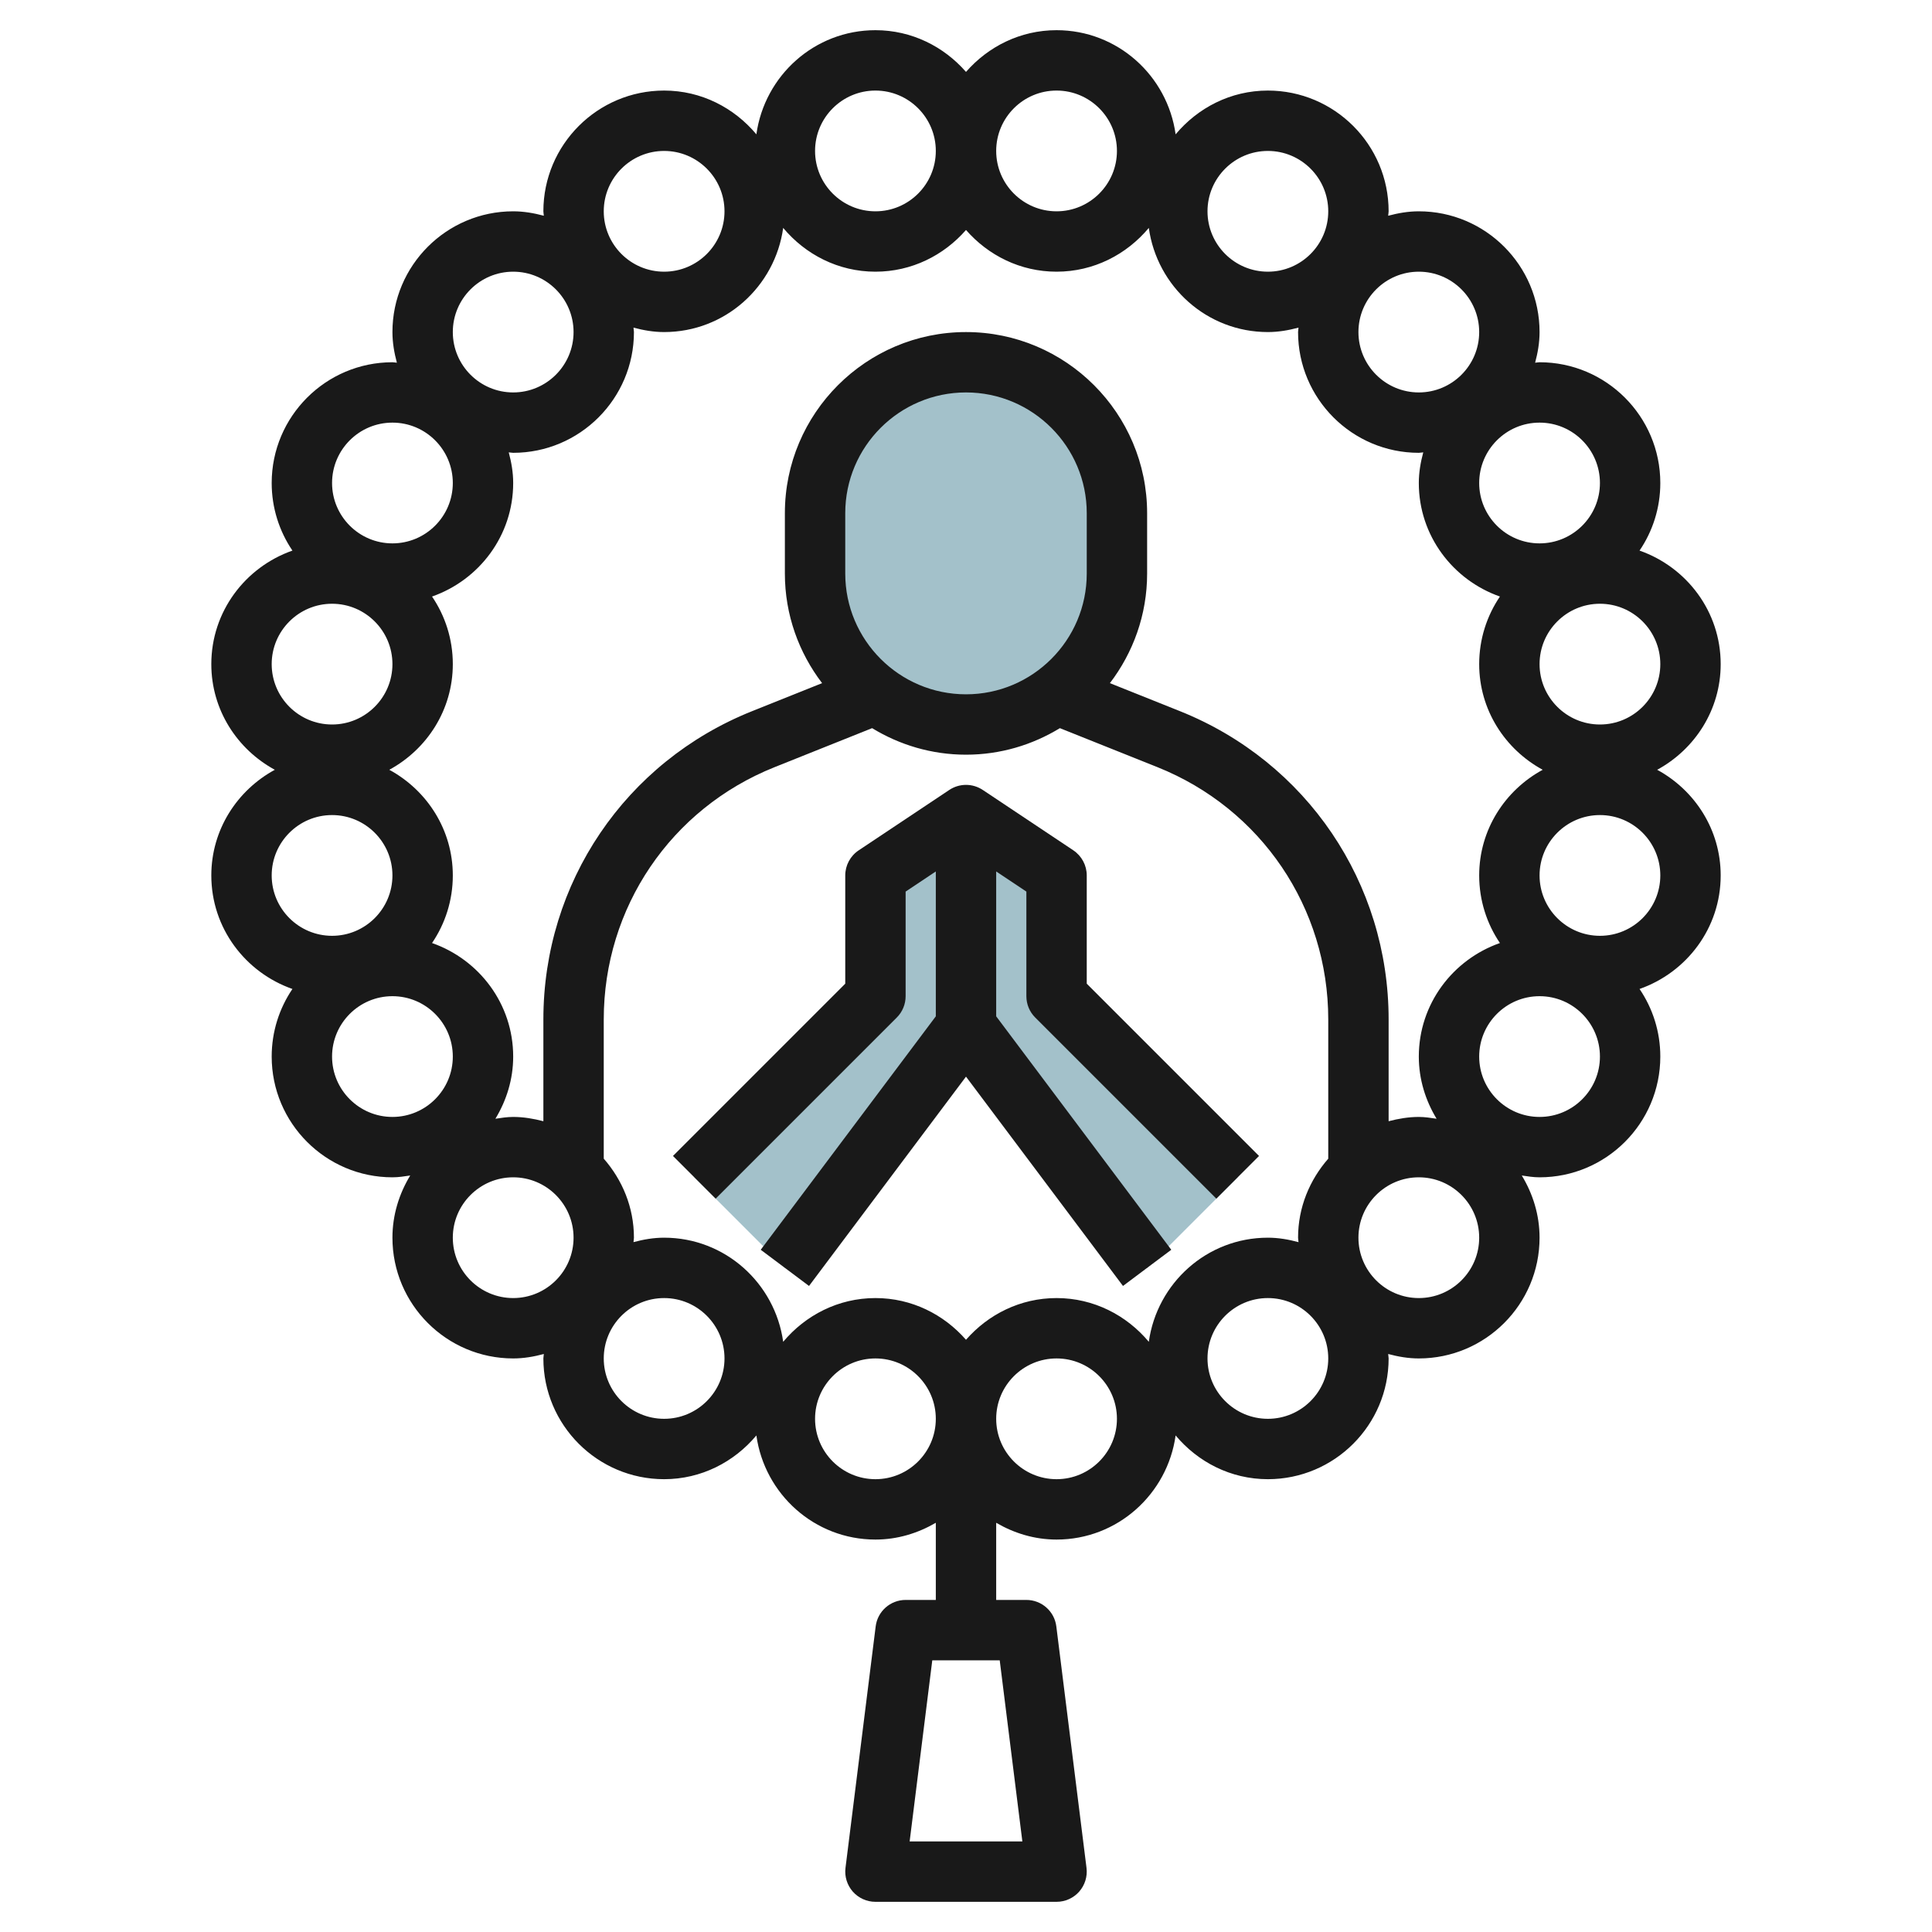 <svg id="Layer_3" enable-background="new 0 0 64 64" height="512" viewBox="0 0 64 64" width="512" xmlns="http://www.w3.org/2000/svg"><g><g fill="#a3c1ca"><path d="m32 27v7l6 8 3-3-6-6v-4z"/><path d="m32 27v7l-6 8-3-3 6-6v-4z"/><path d="m32 24c-2.761 0-5-2.239-5-5v-2c0-2.761 2.239-5 5-5 2.761 0 5 2.239 5 5v2c0 2.761-2.239 5-5 5z"/></g><g fill="#191919"><path d="m54.896 25.5c1.247-.678 2.104-1.984 2.104-3.5 0-1.744-1.128-3.214-2.688-3.761.434-.639.688-1.41.688-2.239 0-2.206-1.794-4-4-4-.05 0-.097.013-.147.015.087-.326.147-.662.147-1.015 0-2.206-1.794-4-4-4-.353 0-.689.06-1.015.147.002-.05.015-.097.015-.147 0-2.206-1.794-4-4-4-1.232 0-2.321.571-3.056 1.45-.271-1.944-1.926-3.45-3.944-3.45-1.201 0-2.266.542-3 1.382-.734-.84-1.799-1.382-3-1.382-2.018 0-3.673 1.506-3.944 3.45-.735-.879-1.824-1.45-3.056-1.45-2.206 0-4 1.794-4 4 0 .05.013.097.015.147-.326-.087-.662-.147-1.015-.147-2.206 0-4 1.794-4 4 0 .353.06.689.147 1.015-.05-.002-.097-.015-.147-.015-2.206 0-4 1.794-4 4 0 .829.254 1.6.687 2.239-1.559.547-2.687 2.017-2.687 3.761 0 1.516.857 2.822 2.104 3.5-1.247.678-2.104 1.984-2.104 3.5 0 1.744 1.128 3.214 2.687 3.761-.433.639-.687 1.41-.687 2.239 0 2.206 1.794 4 4 4 .202 0 .395-.031.589-.06-.366.604-.589 1.304-.589 2.06 0 2.206 1.794 4 4 4 .353 0 .689-.06 1.015-.147-.002.05-.015.097-.015.147 0 2.206 1.794 4 4 4 1.232 0 2.321-.571 3.056-1.449.271 1.943 1.926 3.449 3.944 3.449.732 0 1.409-.212 2-.556v2.556h-1c-.504 0-.93.376-.992.876l-1 8c-.036.284.053.57.242.786.19.215.463.338.75.338h6c.287 0 .56-.123.75-.338.189-.216.278-.502.242-.786l-1-8c-.062-.5-.488-.876-.992-.876h-1v-2.556c.591.344 1.268.556 2 .556 2.018 0 3.673-1.506 3.944-3.449.735.878 1.824 1.449 3.056 1.449 2.206 0 4-1.794 4-4 0-.05-.013-.097-.015-.147.326.087.662.147 1.015.147 2.206 0 4-1.794 4-4 0-.756-.223-1.456-.589-2.06.194.029.387.06.589.06 2.206 0 4-1.794 4-4 0-.829-.254-1.6-.688-2.239 1.56-.547 2.688-2.017 2.688-3.761 0-1.516-.857-2.822-2.104-3.5zm-21.029 35.5h-3.734l.75-6h2.234zm21.133-39c0 1.103-.897 2-2 2s-2-.897-2-2 .897-2 2-2 2 .897 2 2zm-2-6c0 1.103-.897 2-2 2s-2-.897-2-2 .897-2 2-2 2 .897 2 2zm-4-5c0 1.103-.897 2-2 2s-2-.897-2-2 .897-2 2-2 2 .897 2 2zm-7-6c1.103 0 2 .897 2 2s-.897 2-2 2-2-.897-2-2 .897-2 2-2zm-7-2c1.103 0 2 .897 2 2s-.897 2-2 2-2-.897-2-2 .897-2 2-2zm-6 0c1.103 0 2 .897 2 2s-.897 2-2 2-2-.897-2-2 .897-2 2-2zm-3.056 4.55c.735.879 1.824 1.45 3.056 1.45 1.201 0 2.266-.542 3-1.382.734.84 1.799 1.382 3 1.382 1.232 0 2.321-.571 3.056-1.45.271 1.944 1.926 3.45 3.944 3.45.353 0 .689-.06 1.015-.147-.002.05-.015.097-.015.147 0 2.206 1.794 4 4 4 .05 0 .097-.013.147-.015-.087.326-.147.662-.147 1.015 0 1.744 1.128 3.214 2.687 3.761-.433.639-.687 1.41-.687 2.239 0 1.516.857 2.822 2.104 3.5-1.247.678-2.104 1.984-2.104 3.5 0 .829.254 1.6.687 2.239-1.559.547-2.687 2.017-2.687 3.761 0 .756.223 1.456.589 2.06-.194-.029-.387-.06-.589-.06-.347 0-.678.058-1 .142v-3.371c0-4.524-2.714-8.533-6.915-10.214l-2.318-.927c.77-1.01 1.233-2.265 1.233-3.63v-2c0-3.309-2.691-6-6-6s-6 2.691-6 6v2c0 1.365.463 2.62 1.233 3.63l-2.318.928c-4.201 1.679-6.915 5.689-6.915 10.213v3.371c-.322-.084-.653-.142-1-.142-.202 0-.395.031-.589.06.366-.604.589-1.304.589-2.06 0-1.744-1.128-3.214-2.688-3.761.434-.639.688-1.41.688-2.239 0-1.516-.857-2.822-2.104-3.5 1.247-.678 2.104-1.984 2.104-3.5 0-.829-.254-1.6-.688-2.239 1.56-.547 2.688-2.017 2.688-3.761 0-.353-.06-.689-.147-1.015.05.002.097.015.147.015 2.206 0 4-1.794 4-4 0-.05-.013-.097-.015-.147.326.087.662.147 1.015.147 2.018 0 3.673-1.506 3.944-3.45zm2.056 11.45v-2c0-2.206 1.794-4 4-4s4 1.794 4 4v2c0 2.206-1.794 4-4 4s-4-1.794-4-4zm-6-14c1.103 0 2 .897 2 2s-.897 2-2 2-2-.897-2-2 .897-2 2-2zm-5 4c1.103 0 2 .897 2 2s-.897 2-2 2-2-.897-2-2 .897-2 2-2zm-4 5c1.103 0 2 .897 2 2s-.897 2-2 2-2-.897-2-2 .897-2 2-2zm-2 6c1.103 0 2 .897 2 2s-.897 2-2 2-2-.897-2-2 .897-2 2-2zm-2 9c0-1.103.897-2 2-2s2 .897 2 2-.897 2-2 2-2-.897-2-2zm2 6c0-1.103.897-2 2-2s2 .897 2 2-.897 2-2 2-2-.897-2-2zm4 6c0-1.103.897-2 2-2s2 .897 2 2-.897 2-2 2-2-.897-2-2zm7 6c-1.103 0-2-.897-2-2s.897-2 2-2 2 .897 2 2-.897 2-2 2zm7 2c-1.103 0-2-.897-2-2s.897-2 2-2 2 .897 2 2-.897 2-2 2zm6 0c-1.103 0-2-.897-2-2s.897-2 2-2 2 .897 2 2-.897 2-2 2zm3.056-4.551c-.735-.878-1.824-1.449-3.056-1.449-1.201 0-2.266.542-3 1.382-.734-.84-1.799-1.382-3-1.382-1.232 0-2.321.571-3.056 1.449-.271-1.943-1.926-3.449-3.944-3.449-.353 0-.689.06-1.015.147.002-.05.015-.097.015-.147 0-1.006-.385-1.915-1-2.618v-4.612c0-3.702 2.221-6.982 5.657-8.356l3.233-1.293c.908.554 1.971.879 3.11.879 1.14 0 2.202-.325 3.11-.879l3.232 1.292c3.437 1.376 5.658 4.656 5.658 8.358v4.612c-.615.703-1 1.612-1 2.618 0 .05.013.097.015.147-.326-.088-.662-.148-1.015-.148-2.018 0-3.673 1.506-3.944 3.449zm3.944 2.551c-1.103 0-2-.897-2-2s.897-2 2-2 2 .897 2 2-.897 2-2 2zm5-4c-1.103 0-2-.897-2-2s.897-2 2-2 2 .897 2 2-.897 2-2 2zm4-6c-1.103 0-2-.897-2-2s.897-2 2-2 2 .897 2 2-.897 2-2 2zm2-6c-1.103 0-2-.897-2-2s.897-2 2-2 2 .897 2 2-.897 2-2 2z"/><path d="m36 29c0-.334-.167-.646-.445-.832l-3-2c-.336-.224-.773-.224-1.109 0l-3 2c-.279.186-.446.498-.446.832v3.586l-5.707 5.707 1.414 1.414 6-6c.188-.187.293-.441.293-.707v-3.465l1-.667v4.799l-5.8 7.733 1.6 1.199 5.2-6.934 5.2 6.934 1.6-1.199-5.8-7.733v-4.799l1 .667v3.465c0 .266.105.52.293.707l6 6 1.414-1.414-5.707-5.707z"/></g></g></svg>